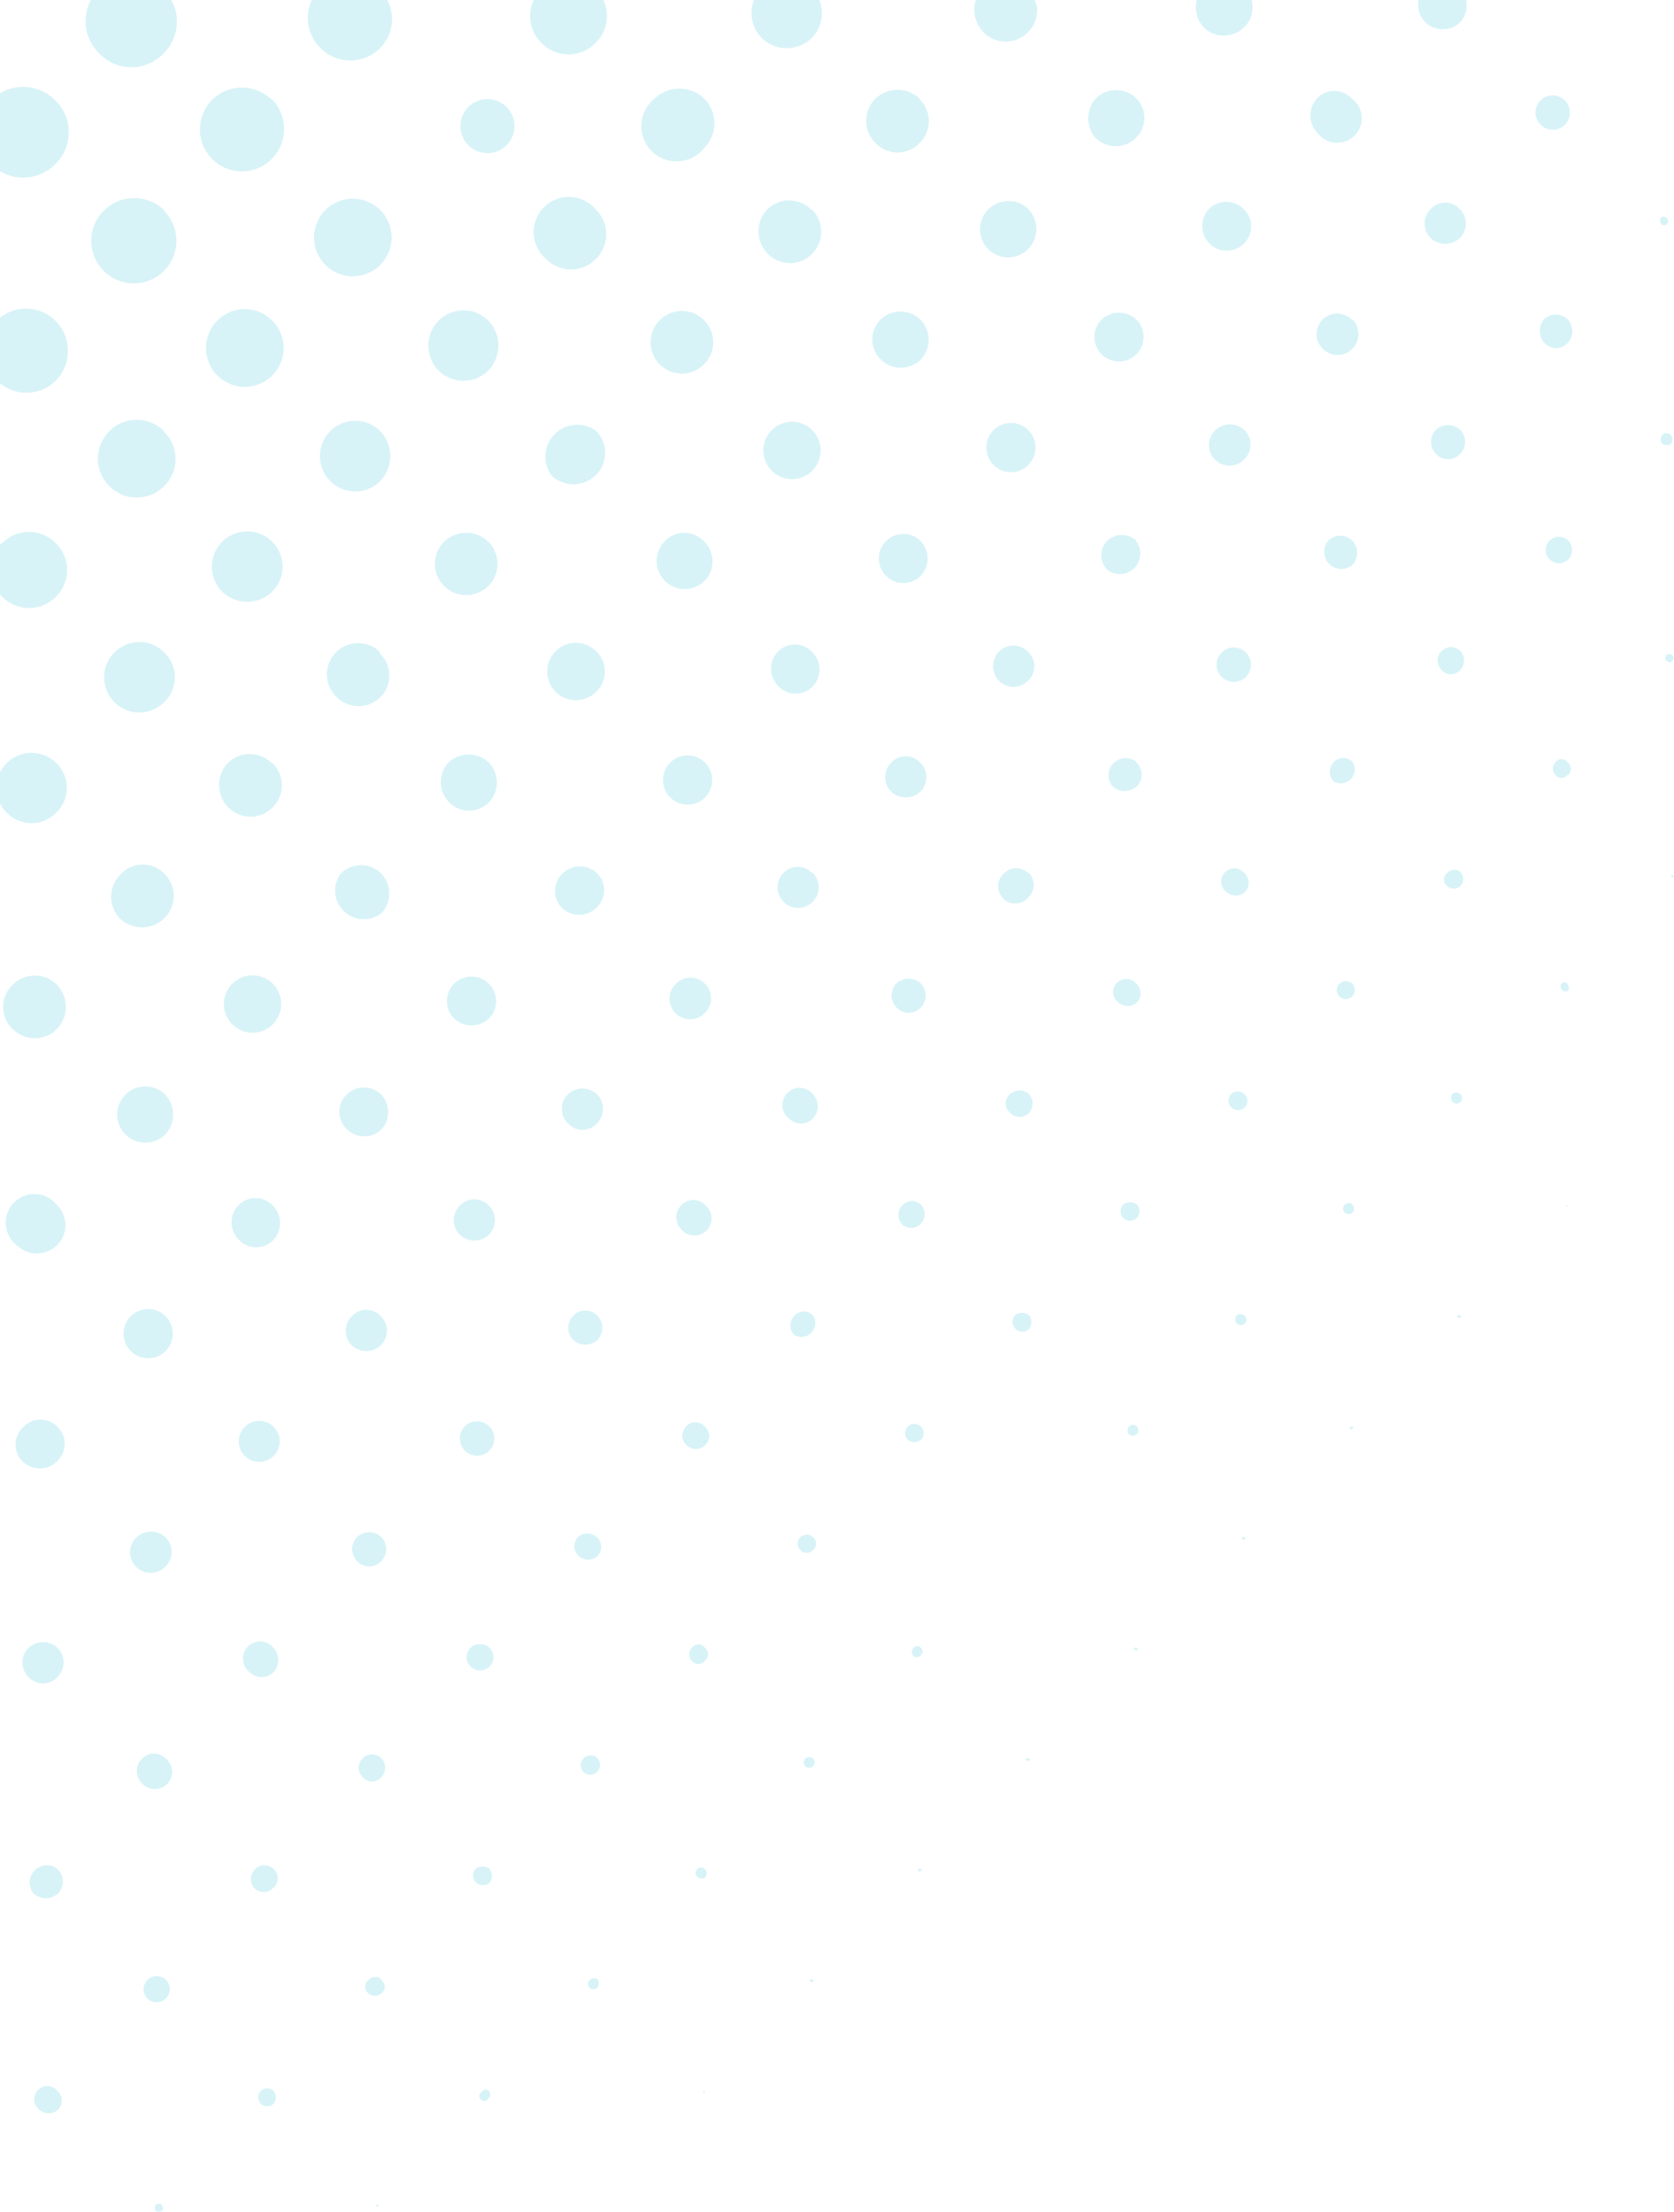 <svg xmlns="http://www.w3.org/2000/svg" viewBox="0 0 204.5 270.1"><defs><style>.bac4e2be-3f83-4860-9352-c86290c41dd5{opacity:0.2;}.f23959ef-6bb0-4bbc-8b07-9dc6cefbb4cb{fill:#39c1d7;}</style></defs><g id="b2004ded-210f-4668-b9ac-ac8d2777d23e" data-name="Layer 2"><g id="ba1533d3-c410-4d7b-8e4b-64784bc1a8dd" data-name="Layer 1"><g id="a074c050-67d1-46b0-a302-e099c270b7ad" data-name="Group 4" class="bac4e2be-3f83-4860-9352-c86290c41dd5"><g id="fb5feb31-14b2-4f0d-b4f7-c5bc6e39bb60" data-name="Group 3"><path id="be3ad900-2e5a-4fb5-b55d-1f8c68ac16db" data-name="Path 405" class="f23959ef-6bb0-4bbc-8b07-9dc6cefbb4cb" d="M19.8,269.3a.5.5,0,1,0-.7.7.6.6,0,0,0,.7-.1C20,269.7,19.9,269.5,19.8,269.3Z"></path><path id="ebb950e2-b431-4858-be0e-f9ca882f5a99" data-name="Path 406" class="f23959ef-6bb0-4bbc-8b07-9dc6cefbb4cb" d="M7,255.3a1.6,1.6,0,1,0-2.2,2.3,1.7,1.7,0,0,0,2.3,0,1.6,1.6,0,0,0-.1-2.3Z"></path><path id="f4d8976c-06f2-4704-8f17-0b166c52c703" data-name="Path 422" class="f23959ef-6bb0-4bbc-8b07-9dc6cefbb4cb" d="M46.2,269.2H46v.2c.1.1.2.1.2,0S46.3,269.2,46.2,269.2Z"></path><path id="af91b102-944f-4717-a778-a53a875d2936" data-name="Path 423" class="f23959ef-6bb0-4bbc-8b07-9dc6cefbb4cb" d="M33.4,255.3a1.1,1.1,0,1,0,0,1.6h0a1.2,1.2,0,0,0,0-1.6Z"></path><path id="e1f6eae8-bc1b-400f-882b-876247f25ed5" data-name="Path 424" class="f23959ef-6bb0-4bbc-8b07-9dc6cefbb4cb" d="M20.2,241.7a1.6,1.6,0,1,0,.1,2.3,1.6,1.6,0,0,0-.1-2.3Z"></path><path id="a5ae0ef7-cf7b-4983-b6c3-7e7b1a3d7fac" data-name="Path 425" class="f23959ef-6bb0-4bbc-8b07-9dc6cefbb4cb" d="M7,228.2a2.1,2.1,0,0,0-2.9,3,2.2,2.2,0,0,0,3,0,2.1,2.1,0,0,0-.1-3Z"></path><path id="a2dfdf26-5451-46fd-ae8b-d5face4a67ce" data-name="Path 440" class="f23959ef-6bb0-4bbc-8b07-9dc6cefbb4cb" d="M59.7,255.3a.5.5,0,0,0-.8.1.6.6,0,1,0,.8.8h0C60,255.9,59.9,255.6,59.7,255.3Z"></path><path id="ae8c0f71-0f49-473e-964b-a5f14bde9dcf" data-name="Path 441" class="f23959ef-6bb0-4bbc-8b07-9dc6cefbb4cb" d="M46.6,241.7a1.1,1.1,0,0,0-1.6.1,1,1,0,0,0,0,1.6,1.2,1.2,0,0,0,1.6,0h0a1,1,0,0,0,0-1.6Z"></path><path id="b2054c30-0559-4f83-8069-47f6fc3139e5" data-name="Path 442" class="f23959ef-6bb0-4bbc-8b07-9dc6cefbb4cb" d="M33.4,228.2a1.6,1.6,0,0,0-2.3.1,1.7,1.7,0,0,0,0,2.3,1.6,1.6,0,0,0,2.3-.1,1.5,1.5,0,0,0,0-2.3Z"></path><path id="e785c26d-f3e5-4206-b9a9-aeb0da05acc9" data-name="Path 443" class="f23959ef-6bb0-4bbc-8b07-9dc6cefbb4cb" d="M20.2,214.7a2,2,0,0,0-2.9.1,2.1,2.1,0,0,0,0,2.9,2.1,2.1,0,1,0,2.9-3Z"></path><path id="a8277307-2920-40e0-b097-bb9202c04bea" data-name="Path 444" class="f23959ef-6bb0-4bbc-8b07-9dc6cefbb4cb" d="M7,201.2a2.6,2.6,0,0,0-3.6.1,2.5,2.5,0,0,0,.1,3.5,2.4,2.4,0,0,0,3.5,0,2.5,2.5,0,0,0,0-3.6Z"></path><path id="ad3622c9-3d1b-4ba8-94cf-348687aea556" data-name="Path 460" class="f23959ef-6bb0-4bbc-8b07-9dc6cefbb4cb" d="M86.1,255.3h-.2v.2h.2Z"></path><path id="b5dc0c62-caec-41a4-90a7-c42035f6f50f" data-name="Path 461" class="f23959ef-6bb0-4bbc-8b07-9dc6cefbb4cb" d="M73,241.7a.8.8,0,0,0-1,.1.7.7,0,0,0,0,.9.7.7,0,0,0,1,0h0A.9.9,0,0,0,73,241.7Z"></path><path id="bef27c76-9d97-441d-87cc-b04db879d4cb" data-name="Path 462" class="f23959ef-6bb0-4bbc-8b07-9dc6cefbb4cb" d="M59.8,228.2a1.4,1.4,0,0,0-1.7,0,1.2,1.2,0,0,0,.1,1.7,1.2,1.2,0,0,0,1.6,0h0a1.4,1.4,0,0,0,0-1.7Z"></path><path id="a3a3aee9-d890-4b56-8aef-2b5033b823aa" data-name="Path 463" class="f23959ef-6bb0-4bbc-8b07-9dc6cefbb4cb" d="M46.6,214.7a1.6,1.6,0,0,0-2.3,2.3,1.5,1.5,0,0,0,2.3,0,1.7,1.7,0,0,0,0-2.3Z"></path><path id="e77c8607-cf83-4470-9924-dbce7c8894e8" data-name="Path 464" class="f23959ef-6bb0-4bbc-8b07-9dc6cefbb4cb" d="M33.4,201.2a2.1,2.1,0,1,0-2.9,3,2.1,2.1,0,0,0,2.9,0,2.2,2.2,0,0,0,0-3Z"></path><path id="b9848a47-df69-4c44-b9e8-bb1625707a7f" data-name="Path 465" class="f23959ef-6bb0-4bbc-8b07-9dc6cefbb4cb" d="M20.2,187.7a2.6,2.6,0,0,0-3.6.1,2.5,2.5,0,0,0,3.6,3.5,2.5,2.5,0,0,0,0-3.6Z"></path><path id="af7ebca2-86b9-43ea-9248-345d5d9ec32f" data-name="Path 466" class="f23959ef-6bb0-4bbc-8b07-9dc6cefbb4cb" d="M7,174.2a2.9,2.9,0,0,0-4.2.1,2.9,2.9,0,0,0,0,4.2,3,3,0,0,0,4.2-.1A2.9,2.9,0,0,0,7,174.2Z"></path><path id="a2697ce0-c59a-4984-af8c-5c3dac56eac0" data-name="Path 479" class="f23959ef-6bb0-4bbc-8b07-9dc6cefbb4cb" d="M99.3,241.7H99c-.1.1-.1.3,0,.3h.3c.1,0,.1-.2,0-.2Z"></path><path id="bb77ec44-987b-4dff-94ee-e54cb4e0b73a" data-name="Path 480" class="f23959ef-6bb0-4bbc-8b07-9dc6cefbb4cb" d="M86.1,228.2a.7.7,0,0,0-.9,0,.7.7,0,0,0,0,1,.8.8,0,0,0,1,0h0A.8.8,0,0,0,86.1,228.2Z"></path><path id="e593e3de-1b68-4938-bff7-453c47e70398" data-name="Path 481" class="f23959ef-6bb0-4bbc-8b07-9dc6cefbb4cb" d="M73,214.7a1.2,1.2,0,0,0-1.7,1.7,1.2,1.2,0,0,0,1.7-.1h0a1.2,1.2,0,0,0,0-1.6Z"></path><path id="a09e30ad-2bab-44dc-8f10-960438658bce" data-name="Path 482" class="f23959ef-6bb0-4bbc-8b07-9dc6cefbb4cb" d="M59.8,201.2a1.7,1.7,0,0,0-2.3,0,1.6,1.6,0,0,0,0,2.3,1.6,1.6,0,0,0,2.3-2.3Z"></path><path id="bee34e5c-bd02-4a06-9bf9-065c888de567" data-name="Path 483" class="f23959ef-6bb0-4bbc-8b07-9dc6cefbb4cb" d="M46.6,187.7a2.2,2.2,0,0,0-3,0,2.1,2.1,0,0,0,.1,3,2,2,0,0,0,2.9-.1A2.1,2.1,0,0,0,46.6,187.7Z"></path><path id="b218a5c8-d5ad-43de-b4f4-79d0c013eb4e" data-name="Path 484" class="f23959ef-6bb0-4bbc-8b07-9dc6cefbb4cb" d="M33.4,174.2a2.5,2.5,0,1,0,0,3.6,2.5,2.5,0,0,0,0-3.6Z"></path><path id="eb5a2a77-8da8-418e-8d0c-03fba9b299b7" data-name="Path 485" class="f23959ef-6bb0-4bbc-8b07-9dc6cefbb4cb" d="M20.2,160.7A3,3,0,1,0,16,165a3,3,0,0,0,4.2-4.3Z"></path><path id="a66de11d-c918-47e7-bfb0-e2a314883c8e" data-name="Path 486" class="f23959ef-6bb0-4bbc-8b07-9dc6cefbb4cb" d="M7,147.2a3.5,3.5,0,1,0-4.9,4.9A3.5,3.5,0,0,0,7,152H7A3.4,3.4,0,0,0,7,147.2Z"></path><path id="aedd307f-2610-4e16-aa0f-3a7e7c2c61ab" data-name="Path 499" class="f23959ef-6bb0-4bbc-8b07-9dc6cefbb4cb" d="M112.5,228.2h-.3a.2.2,0,0,0,0,.3h.3a.2.2,0,0,0,0-.3Z"></path><path id="ec10a4a5-2636-43f8-9dec-8f9aeb5da200" data-name="Path 500" class="f23959ef-6bb0-4bbc-8b07-9dc6cefbb4cb" d="M99.3,214.7a.8.8,0,0,0-.9,0,.7.7,0,0,0,0,1,.7.7,0,0,0,.9,0h0A.7.7,0,0,0,99.3,214.7Z"></path><path id="a2cb1af3-6f04-4552-aba3-292204116af6" data-name="Path 501" class="f23959ef-6bb0-4bbc-8b07-9dc6cefbb4cb" d="M86.1,201.2a1,1,0,0,0-1.6,0,1.2,1.2,0,0,0,0,1.6,1,1,0,0,0,1.6,0h0a1,1,0,0,0,0-1.6Z"></path><path id="a49ddde5-495d-442b-bae5-37af8ff883f4" data-name="Path 502" class="f23959ef-6bb0-4bbc-8b07-9dc6cefbb4cb" d="M72.9,187.7a1.7,1.7,0,0,0-2.3,0,1.6,1.6,0,0,0,.1,2.3,1.7,1.7,0,0,0,2.3,0,1.6,1.6,0,0,0-.1-2.3Z"></path><path id="a6b0d4d0-5e9f-44fa-a1ed-3133b2b8f6f8" data-name="Path 503" class="f23959ef-6bb0-4bbc-8b07-9dc6cefbb4cb" d="M59.8,174.2a2.1,2.1,0,1,0,0,2.9A2.1,2.1,0,0,0,59.8,174.2Z"></path><path id="b3d58c23-4fba-4b0c-8298-e4498e1c5046" data-name="Path 504" class="f23959ef-6bb0-4bbc-8b07-9dc6cefbb4cb" d="M46.5,160.7a2.4,2.4,0,0,0-3.5,0,2.5,2.5,0,0,0,0,3.6,2.6,2.6,0,0,0,3.6-.1,2.5,2.5,0,0,0-.1-3.5Z"></path><path id="ac852627-9891-43f6-97e9-0407c5af7807" data-name="Path 505" class="f23959ef-6bb0-4bbc-8b07-9dc6cefbb4cb" d="M33.3,147.2a2.9,2.9,0,0,0-4.2,0,3,3,0,0,0,.1,4.2,2.9,2.9,0,0,0,4.2,0A3,3,0,0,0,33.3,147.2Z"></path><path id="b7de6392-c8bc-40e8-bb28-0c271e96e818" data-name="Path 506" class="f23959ef-6bb0-4bbc-8b07-9dc6cefbb4cb" d="M20.1,133.6a3.4,3.4,0,0,0-4.8.1,3.4,3.4,0,1,0,4.9,4.8h0A3.5,3.5,0,0,0,20.1,133.6Z"></path><path id="abddeb68-c81a-4a48-8bbe-5824aa540807" data-name="Path 507" class="f23959ef-6bb0-4bbc-8b07-9dc6cefbb4cb" d="M6.9,120.2a3.8,3.8,0,0,0-5.4.1,3.7,3.7,0,0,0,.1,5.4,3.8,3.8,0,0,0,5.4-.1H7a3.9,3.9,0,0,0-.1-5.4Z"></path><path id="f552bcb9-cc06-494a-baab-6c346af0a042" data-name="Path 520" class="f23959ef-6bb0-4bbc-8b07-9dc6cefbb4cb" d="M125.7,214.7h-.3a.2.2,0,0,0,0,.3h.3a.2.2,0,0,0,0-.3Z"></path><path id="a44b46ee-145e-4c57-b1bb-d45501a42c26" data-name="Path 521" class="f23959ef-6bb0-4bbc-8b07-9dc6cefbb4cb" d="M112.5,201.2a.6.6,0,0,0-.9,0,.7.7,0,0,0,0,1,.6.6,0,0,0,.9-.1h0A.6.6,0,0,0,112.5,201.2Z"></path><path id="e2bfbbad-f56d-457b-b012-c6ddde55be1d" data-name="Path 522" class="f23959ef-6bb0-4bbc-8b07-9dc6cefbb4cb" d="M99.3,187.7a1.1,1.1,0,1,0,0,1.6h0a1,1,0,0,0,0-1.6Z"></path><path id="ec432ce3-0d76-4a25-ba7c-98364eb4bcbf" data-name="Path 523" class="f23959ef-6bb0-4bbc-8b07-9dc6cefbb4cb" d="M86.1,174.2a1.5,1.5,0,0,0-2.3,0,1.6,1.6,0,0,0,.1,2.3,1.6,1.6,0,0,0,2.2,0,1.5,1.5,0,0,0,0-2.3Z"></path><path id="acb8bf84-780f-4657-b776-3031a6655dcc" data-name="Path 524" class="f23959ef-6bb0-4bbc-8b07-9dc6cefbb4cb" d="M72.9,160.6a2,2,0,0,0-2.9.1,2.1,2.1,0,0,0,0,2.9,2.2,2.2,0,0,0,3,0A2.1,2.1,0,0,0,72.9,160.6Z"></path><path id="aac2ee97-d06a-4e09-990d-e0f33a611c4c" data-name="Path 525" class="f23959ef-6bb0-4bbc-8b07-9dc6cefbb4cb" d="M59.7,147.2a2.4,2.4,0,0,0-3.5,0,2.5,2.5,0,0,0,0,3.6,2.6,2.6,0,0,0,3.6-.1,2.5,2.5,0,0,0-.1-3.5Z"></path><path id="e3d7d3c7-4be4-4ae6-9a52-d10da7bb5b39" data-name="Path 526" class="f23959ef-6bb0-4bbc-8b07-9dc6cefbb4cb" d="M46.5,133.6a3,3,0,0,0-4.2.1,2.9,2.9,0,0,0,.1,4.2,3,3,0,0,0,4.2,0A3.1,3.1,0,0,0,46.5,133.6Z"></path><path id="b2b09834-339a-4e2b-b728-771c5e95f92f" data-name="Path 527" class="f23959ef-6bb0-4bbc-8b07-9dc6cefbb4cb" d="M33.3,120.1a3.5,3.5,0,1,0,.1,4.9h0A3.5,3.5,0,0,0,33.3,120.1Z"></path><path id="ffe7e302-852c-4120-8a17-61cc519bb0a7" data-name="Path 528" class="f23959ef-6bb0-4bbc-8b07-9dc6cefbb4cb" d="M20.1,106.7a3.7,3.7,0,0,0-5.4.1,3.8,3.8,0,0,0,0,5.4,3.9,3.9,0,0,0,5.4-.1h0a3.8,3.8,0,0,0,0-5.4Z"></path><path class="f23959ef-6bb0-4bbc-8b07-9dc6cefbb4cb" d="M6.9,99.2h0a4.2,4.2,0,0,1-6,.1A3.4,3.4,0,0,1,0,98.1V94.3a7.6,7.6,0,0,1,.8-1.1,4.3,4.3,0,0,1,6.1,0A4.2,4.2,0,0,1,6.9,99.2Z"></path><path id="bf473804-1984-4494-abb4-a27e7f46c29b" data-name="Path 540" class="f23959ef-6bb0-4bbc-8b07-9dc6cefbb4cb" d="M138.9,201.2h-.3a.2.2,0,0,0,0,.3h.3a.2.2,0,0,0,0-.3Z"></path><path id="ec62c016-a5b4-4410-a44d-35dc444fa3f9" data-name="Path 541" class="f23959ef-6bb0-4bbc-8b07-9dc6cefbb4cb" d="M112.5,174.2a1.1,1.1,0,0,0-1.6,1.6,1.2,1.2,0,0,0,1.6,0h0A1.1,1.1,0,0,0,112.5,174.2Z"></path><path id="b5a05e91-cef4-463e-8e30-f147f366b5ed" data-name="Path 542" class="f23959ef-6bb0-4bbc-8b07-9dc6cefbb4cb" d="M99.3,160.6a1.6,1.6,0,0,0-2.3.1,1.7,1.7,0,0,0,0,2.3,1.7,1.7,0,0,0,2.3-2.4Z"></path><path id="acc8a85f-3be9-43d1-bbb1-afddcbec789e" data-name="Path 543" class="f23959ef-6bb0-4bbc-8b07-9dc6cefbb4cb" d="M86.1,147.1a2,2,0,0,0-2.9.1,2.1,2.1,0,0,0,0,2.9,2.1,2.1,0,1,0,2.9-3Z"></path><path id="aee0a9db-4002-4c50-b766-ab9bc45d03b6" data-name="Path 544" class="f23959ef-6bb0-4bbc-8b07-9dc6cefbb4cb" d="M72.9,133.6a2.6,2.6,0,0,0-3.6.1,2.5,2.5,0,0,0,.1,3.5,2.4,2.4,0,0,0,3.5,0A2.5,2.5,0,0,0,72.9,133.6Z"></path><path id="b93583fc-2cc8-44f0-938d-f465a07b6f79" data-name="Path 545" class="f23959ef-6bb0-4bbc-8b07-9dc6cefbb4cb" d="M59.7,120.1a3,3,0,0,0-4.2,4.3,3.1,3.1,0,0,0,4.3-.1A3,3,0,0,0,59.7,120.1Z"></path><path id="a9ebe7fe-21ce-4376-82f6-04ff52f7670b" data-name="Path 546" class="f23959ef-6bb0-4bbc-8b07-9dc6cefbb4cb" d="M46.5,106.6a3.5,3.5,0,0,0-4.9.1,3.5,3.5,0,0,0,5,4.8h0A3.5,3.5,0,0,0,46.5,106.6Z"></path><path id="b588c962-82c6-450a-926c-9c874d53df2b" data-name="Path 547" class="f23959ef-6bb0-4bbc-8b07-9dc6cefbb4cb" d="M33.2,93.2a3.8,3.8,0,0,0-5.4,0,3.9,3.9,0,0,0,.1,5.4,3.8,3.8,0,0,0,5.4,0h0a3.8,3.8,0,0,0,0-5.4Z"></path><path id="af4125b6-aa3d-402a-a16a-0e5ae1e5552b" data-name="Path 548" class="f23959ef-6bb0-4bbc-8b07-9dc6cefbb4cb" d="M20.1,79.7a4.3,4.3,0,1,0,0,6h0a4.2,4.2,0,0,0,0-6Z"></path><path class="f23959ef-6bb0-4bbc-8b07-9dc6cefbb4cb" d="M6.9,72.8a4.6,4.6,0,0,1-6.6.1L0,72.6V66.4H.2a4.6,4.6,0,0,1,6.6-.1h0A4.6,4.6,0,0,1,6.9,72.8Z"></path><path id="bd5e6181-2622-4b81-b169-deb782e8f0aa" data-name="Path 559" class="f23959ef-6bb0-4bbc-8b07-9dc6cefbb4cb" d="M152.1,187.7h-.3c-.1,0-.1.2,0,.3h.3v-.3Z"></path><path id="a87c67f1-7a98-4cce-8446-7367eab62215" data-name="Path 560" class="f23959ef-6bb0-4bbc-8b07-9dc6cefbb4cb" d="M138.9,174.2a.7.7,0,0,0-1,0,.8.8,0,0,0,0,.9.7.7,0,0,0,1,0h0A.7.7,0,0,0,138.9,174.2Z"></path><path id="b5eb049b-0810-4bc9-aa00-248ccfc1c1ee" data-name="Path 561" class="f23959ef-6bb0-4bbc-8b07-9dc6cefbb4cb" d="M125.7,160.6a1.4,1.4,0,0,0-1.7,0,1.2,1.2,0,0,0,.1,1.7,1.2,1.2,0,0,0,1.6,0h0A1.4,1.4,0,0,0,125.7,160.6Z"></path><path id="a2ef7dff-d730-4667-8290-f08be76d6766" data-name="Path 562" class="f23959ef-6bb0-4bbc-8b07-9dc6cefbb4cb" d="M112.5,147.1a1.6,1.6,0,0,0-2.3.1,1.7,1.7,0,0,0,0,2.3,1.6,1.6,0,0,0,2.3-.1,1.7,1.7,0,0,0,0-2.3Z"></path><path id="fd77ddbc-7af2-46cb-8730-db3da53257bf" data-name="Path 563" class="f23959ef-6bb0-4bbc-8b07-9dc6cefbb4cb" d="M99.3,133.6a2.1,2.1,0,1,0-2.9,3,2.1,2.1,0,0,0,2.9,0A2.2,2.2,0,0,0,99.3,133.6Z"></path><path id="e45f38e8-ccd8-45a3-9972-993d2f92b7d1" data-name="Path 564" class="f23959ef-6bb0-4bbc-8b07-9dc6cefbb4cb" d="M86.1,120.1a2.5,2.5,0,0,0-3.6.1,2.5,2.5,0,0,0,3.6,3.5,2.5,2.5,0,0,0,0-3.6Z"></path><path id="a9251782-1c1d-48db-85e7-a1a0361cd646" data-name="Path 565" class="f23959ef-6bb0-4bbc-8b07-9dc6cefbb4cb" d="M72.9,106.6a3,3,0,0,0-4.2.1,2.9,2.9,0,0,0,0,4.2,3,3,0,0,0,4.2-.1A2.9,2.9,0,0,0,72.9,106.6Z"></path><path id="a6e35fd5-4454-4c8e-8b36-010aafbb9e4e" data-name="Path 566" class="f23959ef-6bb0-4bbc-8b07-9dc6cefbb4cb" d="M59.7,93.1a3.6,3.6,0,0,0-4.9,0,3.5,3.5,0,0,0,.1,4.9,3.4,3.4,0,0,0,4.8,0h0A3.5,3.5,0,0,0,59.7,93.1Z"></path><path id="ebe753ef-256e-453a-98cb-1a3cc04156bd" data-name="Path 567" class="f23959ef-6bb0-4bbc-8b07-9dc6cefbb4cb" d="M46.4,79.6a3.8,3.8,0,1,0-5.3,5.5,3.8,3.8,0,0,0,5.4,0h0a3.7,3.7,0,0,0-.1-5.3Z"></path><path id="a14efdca-4f62-4c31-acb3-438dd5765306" data-name="Path 568" class="f23959ef-6bb0-4bbc-8b07-9dc6cefbb4cb" d="M33.2,66.1a4.3,4.3,0,0,0-6,6.2,4.4,4.4,0,0,0,6.1-.1h0a4.3,4.3,0,0,0-.1-6.1Z"></path><path id="a0b0fb0c-e87a-47a1-b13e-e1f08c0558ac" data-name="Path 569" class="f23959ef-6bb0-4bbc-8b07-9dc6cefbb4cb" d="M20,52.6a4.7,4.7,0,0,0-6.6,6.8,4.7,4.7,0,0,0,6.7-.1,4.6,4.6,0,0,0-.1-6.6Z"></path><path class="f23959ef-6bb0-4bbc-8b07-9dc6cefbb4cb" d="M6.9,46.4a5.1,5.1,0,0,1-6.9.4v-8a5.1,5.1,0,0,1,6.8.4h0A5.2,5.2,0,0,1,6.9,46.4Z"></path><path id="b684d763-4e18-4ad4-ba07-c149d9f9a3e0" data-name="Path 580" class="f23959ef-6bb0-4bbc-8b07-9dc6cefbb4cb" d="M165.2,174.2h-.3v.3h.3a.4.4,0,0,0,.1-.3Z"></path><path id="fb35d5f4-a9cd-4dca-9453-2d5121059330" data-name="Path 581" class="f23959ef-6bb0-4bbc-8b07-9dc6cefbb4cb" d="M152,160.6a.8.8,0,0,0-.9,0,.7.7,0,0,0,1,1h0a.7.7,0,0,0,0-.9Z"></path><path id="b570285b-37a4-4032-870f-6db13a11d399" data-name="Path 582" class="f23959ef-6bb0-4bbc-8b07-9dc6cefbb4cb" d="M138.9,147.1a1.4,1.4,0,0,0-1.7,0,1.2,1.2,0,0,0,0,1.6,1.2,1.2,0,0,0,1.7,0h0A1.2,1.2,0,0,0,138.9,147.1Z"></path><path id="bcc50975-de03-46d7-8a04-fa2cf04d9d4b" data-name="Path 583" class="f23959ef-6bb0-4bbc-8b07-9dc6cefbb4cb" d="M125.7,133.6a1.7,1.7,0,0,0-2.3,0,1.5,1.5,0,0,0,0,2.3,1.6,1.6,0,0,0,2.3,0,1.7,1.7,0,0,0,0-2.3Z"></path><path id="aaed9002-d2f7-4793-97ba-7b9f1b58af61" data-name="Path 584" class="f23959ef-6bb0-4bbc-8b07-9dc6cefbb4cb" d="M112.5,120.1a2.2,2.2,0,0,0-3,0,2.1,2.1,0,0,0,.1,3,2,2,0,0,0,2.9-.1A2.1,2.1,0,0,0,112.5,120.1Z"></path><path id="b98edda7-2e6c-48c3-9138-23f25715c82f" data-name="Path 585" class="f23959ef-6bb0-4bbc-8b07-9dc6cefbb4cb" d="M99.2,106.6a2.4,2.4,0,0,0-3.5,0,2.5,2.5,0,1,0,3.6,3.5,2.5,2.5,0,0,0,0-3.5Z"></path><path id="fb6f5294-2682-4d3d-8573-1c9a9984fb88" data-name="Path 586" class="f23959ef-6bb0-4bbc-8b07-9dc6cefbb4cb" d="M86.1,93.1a3,3,0,1,0-4.2,4.3,3,3,0,0,0,4.2-4.3Z"></path><path id="bb4a562d-9fed-4ccd-8f36-212a9033b688" data-name="Path 587" class="f23959ef-6bb0-4bbc-8b07-9dc6cefbb4cb" d="M72.9,79.6a3.5,3.5,0,1,0,0,4.8h0A3.4,3.4,0,0,0,72.9,79.6Z"></path><path id="a861f658-5b65-4d0f-867f-12f6cff21781" data-name="Path 588" class="f23959ef-6bb0-4bbc-8b07-9dc6cefbb4cb" d="M59.6,66.1a3.9,3.9,0,0,0-5.4.1,3.8,3.8,0,0,0,5.5,5.3h0a3.8,3.8,0,0,0-.1-5.4Z"></path><path id="f9916fdf-9bf6-480a-a015-12f19c1f0bc1" data-name="Path 589" class="f23959ef-6bb0-4bbc-8b07-9dc6cefbb4cb" d="M46.4,52.6a4.3,4.3,0,0,0-6.1.1,4.3,4.3,0,1,0,6.2,6h0a4.4,4.4,0,0,0-.1-6.1Z"></path><path id="e395eee8-df6e-426d-95f7-a81a0a4a0341" data-name="Path 590" class="f23959ef-6bb0-4bbc-8b07-9dc6cefbb4cb" d="M33.2,39.1a4.7,4.7,0,0,0-6.7.1,4.7,4.7,0,1,0,6.8,6.6,4.7,4.7,0,0,0-.1-6.7Z"></path><path id="bd617660-40d6-44a7-aa0e-7fc44d4695a3" data-name="Path 591" class="f23959ef-6bb0-4bbc-8b07-9dc6cefbb4cb" d="M20,25.6a5.3,5.3,0,0,0-7.3.1,5.2,5.2,0,1,0,7.3,0Z"></path><path class="f23959ef-6bb0-4bbc-8b07-9dc6cefbb4cb" d="M8.4,16.1A5.4,5.4,0,0,1,6.8,20a5.5,5.5,0,0,1-6.8.9V11.4a5.5,5.5,0,0,1,6.7.8A5.4,5.4,0,0,1,8.4,16.1Z"></path><path id="b11e4df9-30b0-477a-8073-0da26bce33e1" data-name="Path 601" class="f23959ef-6bb0-4bbc-8b07-9dc6cefbb4cb" d="M178.4,160.6h-.3a.2.2,0,0,0,0,.3h.3c.1,0,.1-.2,0-.3Z"></path><path id="bb1b8602-4b7b-4f43-b5d6-9f87eb4abe3a" data-name="Path 602" class="f23959ef-6bb0-4bbc-8b07-9dc6cefbb4cb" d="M165.2,147.1c-.2-.3-.7-.2-.9,0a.7.7,0,0,0,0,1,.7.7,0,0,0,.9,0h0a.7.7,0,0,0,0-1Z"></path><path id="e5ae86a2-0624-49b2-ad8f-54e92a7dc3ff" data-name="Path 603" class="f23959ef-6bb0-4bbc-8b07-9dc6cefbb4cb" d="M152,133.6a1.1,1.1,0,1,0-1.6,1.6,1.2,1.2,0,0,0,1.7,0h0A1.1,1.1,0,0,0,152,133.6Z"></path><path id="e86ebb72-fcab-4423-84aa-6b937cf800ba" data-name="Path 604" class="f23959ef-6bb0-4bbc-8b07-9dc6cefbb4cb" d="M138.8,120.1a1.6,1.6,0,1,0-2.2,2.3,1.7,1.7,0,0,0,2.3,0,1.6,1.6,0,0,0-.1-2.3Z"></path><path id="e68119e5-19ab-4fae-9f63-683850a8835d" data-name="Path 605" class="f23959ef-6bb0-4bbc-8b07-9dc6cefbb4cb" d="M125.6,106.6a2.1,2.1,0,0,0-2.9,0,2.1,2.1,0,1,0,3,2.9,2.1,2.1,0,0,0,0-2.9Z"></path><path id="bf049752-9932-4b4a-adae-cd8451e92bb9" data-name="Path 606" class="f23959ef-6bb0-4bbc-8b07-9dc6cefbb4cb" d="M112.4,93.1a2.4,2.4,0,0,0-3.5,0,2.5,2.5,0,0,0,0,3.6,2.6,2.6,0,0,0,3.6-.1,2.5,2.5,0,0,0-.1-3.5Z"></path><path id="b275131d-147e-4bd5-b71e-eb65874eaf60" data-name="Path 607" class="f23959ef-6bb0-4bbc-8b07-9dc6cefbb4cb" d="M99.2,79.6a2.9,2.9,0,0,0-4.2,0,3,3,0,0,0,.1,4.2,2.9,2.9,0,0,0,4.2,0A3,3,0,0,0,99.2,79.6Z"></path><path id="f6f4d981-e6aa-40bc-a114-887b1354f70c" data-name="Path 608" class="f23959ef-6bb0-4bbc-8b07-9dc6cefbb4cb" d="M86,66.1a3.3,3.3,0,0,0-4.8,0,3.4,3.4,0,1,0,4.9,4.8h0A3.4,3.4,0,0,0,86,66.1Z"></path><path id="b051a926-f6f7-48fb-83a3-ead0b9c1a939" data-name="Path 609" class="f23959ef-6bb0-4bbc-8b07-9dc6cefbb4cb" d="M72.8,52.6a3.9,3.9,0,0,0-5.4,5.5,3.9,3.9,0,0,0,5.4-.1h0a3.8,3.8,0,0,0,0-5.4Z"></path><path id="a214aa9c-b1f6-4bb8-a6d7-4323e088be9a" data-name="Path 610" class="f23959ef-6bb0-4bbc-8b07-9dc6cefbb4cb" d="M59.6,39.1a4.3,4.3,0,1,0,.1,6.1h0a4.4,4.4,0,0,0-.1-6.1Z"></path><path id="ba2e0436-e883-493c-b385-0222bb146298" data-name="Path 611" class="f23959ef-6bb0-4bbc-8b07-9dc6cefbb4cb" d="M46.4,25.6a4.7,4.7,0,1,0-6.6,6.8,4.7,4.7,0,0,0,6.6-6.8Z"></path><path id="a633d3a0-3463-4536-9269-2ad6ab276098" data-name="Path 612" class="f23959ef-6bb0-4bbc-8b07-9dc6cefbb4cb" d="M33.1,12.1a5.2,5.2,0,0,0-7.2.1,5.1,5.1,0,1,0,7.3,7.2,5.2,5.2,0,0,0,0-7.3Z"></path><path class="f23959ef-6bb0-4bbc-8b07-9dc6cefbb4cb" d="M21.6,2.6A5.4,5.4,0,0,1,20,6.5a5.4,5.4,0,0,1-7.8.1A5.5,5.5,0,0,1,11.1,0h9.8A4.8,4.8,0,0,1,21.6,2.6Z"></path><path id="ba2e93ad-f953-4b48-bf46-0c36bff43f85" data-name="Path 622" class="f23959ef-6bb0-4bbc-8b07-9dc6cefbb4cb" d="M191.5,147.2h-.1c-.1,0-.1.1,0,.1h.1c.1,0,.1-.1,0-.1Z"></path><path id="a3c44f10-7710-4177-b14d-cb06b76cabdc" data-name="Path 623" class="f23959ef-6bb0-4bbc-8b07-9dc6cefbb4cb" d="M178.4,133.6a.7.7,0,0,0-1,0,.8.8,0,0,0,.1,1,.7.7,0,0,0,.9,0h0a.7.7,0,0,0,0-1Z"></path><circle id="e09e31de-0a48-4f36-a183-788844ab76bc" data-name="Ellipse 16" class="f23959ef-6bb0-4bbc-8b07-9dc6cefbb4cb" cx="164.4" cy="120.9" r="1.1"></circle><path id="e600b680-64d9-4cac-b5a1-07ded234335b" data-name="Path 624" class="f23959ef-6bb0-4bbc-8b07-9dc6cefbb4cb" d="M152,106.6a1.6,1.6,0,1,0-2.2,2.3,1.7,1.7,0,0,0,2.3,0,1.6,1.6,0,0,0-.1-2.3Z"></path><path id="a24c6350-799d-4373-be9c-ecfdde263571" data-name="Path 625" class="f23959ef-6bb0-4bbc-8b07-9dc6cefbb4cb" d="M138.8,93a2.1,2.1,0,0,0-2.9,3,2.2,2.2,0,0,0,3,0,2,2,0,0,0-.1-2.9Z"></path><path id="eccda786-a208-4b5a-ac62-489f67f5a26e" data-name="Path 626" class="f23959ef-6bb0-4bbc-8b07-9dc6cefbb4cb" d="M125.6,79.6a2.5,2.5,0,0,0-3.6,0,2.6,2.6,0,0,0,.1,3.6,2.5,2.5,0,0,0,3.5-.1,2.4,2.4,0,0,0,0-3.5Z"></path><path id="f77dd1b0-c1fb-4bea-be0f-62c0e15bd48c" data-name="Path 627" class="f23959ef-6bb0-4bbc-8b07-9dc6cefbb4cb" d="M112.4,66a3,3,0,1,0,.1,4.3A3.1,3.1,0,0,0,112.4,66Z"></path><path id="adb14176-7f8f-4b5d-8a98-ee0874487c8a" data-name="Path 628" class="f23959ef-6bb0-4bbc-8b07-9dc6cefbb4cb" d="M99.2,52.5a3.5,3.5,0,1,0,.1,4.9h0A3.5,3.5,0,0,0,99.2,52.5Z"></path><path id="bf99c4fc-562b-49cc-ae56-48d24b9df8de" data-name="Path 629" class="f23959ef-6bb0-4bbc-8b07-9dc6cefbb4cb" d="M86,39.1a3.8,3.8,0,0,0-5.4,0A3.8,3.8,0,1,0,86,44.5h0a3.8,3.8,0,0,0,0-5.4Z"></path><path id="b8215f8e-f874-4178-a5f4-1b73d772cdc5" data-name="Path 630" class="f23959ef-6bb0-4bbc-8b07-9dc6cefbb4cb" d="M72.8,25.6a4.3,4.3,0,1,0-6,6.1,4.2,4.2,0,0,0,6-.1h0a4.2,4.2,0,0,0,0-6Z"></path><path id="f2a6f821-949e-4e2c-b551-2946cfedd0a5" data-name="Path 631" class="f23959ef-6bb0-4bbc-8b07-9dc6cefbb4cb" d="M59.5,12.1a3.3,3.3,0,1,0,.1,0Z"></path><path class="f23959ef-6bb0-4bbc-8b07-9dc6cefbb4cb" d="M46.4,5.9a5.1,5.1,0,0,1-7.2,0A5.1,5.1,0,0,1,38.1,0h9.2A5,5,0,0,1,46.4,5.9Z"></path><path id="a69597f0-5938-4b47-8c3d-23b854392d9b" data-name="Path 641" class="f23959ef-6bb0-4bbc-8b07-9dc6cefbb4cb" d="M191.5,120.1a.5.5,0,0,0-.8.1.6.6,0,0,0,.8.8h0a.6.6,0,0,0,0-.8Z"></path><path id="b286f1cf-e786-46f8-99a4-4447e00ec7a3" data-name="Path 642" class="f23959ef-6bb0-4bbc-8b07-9dc6cefbb4cb" d="M178.4,106.5a1.1,1.1,0,0,0-1.6.1,1,1,0,0,0,0,1.6,1.2,1.2,0,0,0,1.6,0h0A1.2,1.2,0,0,0,178.4,106.5Z"></path><path id="afbf4a08-d0a4-409a-b19e-c6f449027b55" data-name="Path 643" class="f23959ef-6bb0-4bbc-8b07-9dc6cefbb4cb" d="M165.2,93a1.6,1.6,0,0,0-2.3.1,1.7,1.7,0,0,0,0,2.3,1.7,1.7,0,0,0,2.3-2.4Z"></path><path id="b9fba415-c541-480c-af8f-7b73b29d22cc" data-name="Path 644" class="f23959ef-6bb0-4bbc-8b07-9dc6cefbb4cb" d="M152,79.5a2.1,2.1,0,0,0-2.9,3,2.1,2.1,0,1,0,2.9-3Z"></path><path id="f9e46562-0747-479c-83e8-de9fae75deef" data-name="Path 645" class="f23959ef-6bb0-4bbc-8b07-9dc6cefbb4cb" d="M138.8,66a2.6,2.6,0,0,0-3.6.1,2.5,2.5,0,0,0,.1,3.5,2.5,2.5,0,0,0,3.5-3.5Z"></path><path id="f07a5444-bb38-40a6-91c7-4a4fad1eb38c" data-name="Path 646" class="f23959ef-6bb0-4bbc-8b07-9dc6cefbb4cb" d="M125.6,52.5a3,3,0,0,0-4.2,4.3,3,3,0,1,0,4.2-4.3Z"></path><path id="a9e4c65c-3c79-4318-b1a6-f465e534a7e6" data-name="Path 647" class="f23959ef-6bb0-4bbc-8b07-9dc6cefbb4cb" d="M112.4,39a3.5,3.5,0,0,0-4.9.1,3.4,3.4,0,0,0,.1,4.8,3.5,3.5,0,0,0,4.9,0h0A3.5,3.5,0,0,0,112.4,39Z"></path><path id="b6f6c142-0e44-493c-b695-f19b822cc86b" data-name="Path 648" class="f23959ef-6bb0-4bbc-8b07-9dc6cefbb4cb" d="M99.1,25.6a3.8,3.8,0,0,0-5.4,0,3.9,3.9,0,0,0,.1,5.4,3.8,3.8,0,0,0,5.4,0h0a3.8,3.8,0,0,0,0-5.4Z"></path><path id="a48a805f-3795-417f-b973-cfbf4add0ea9" data-name="Path 649" class="f23959ef-6bb0-4bbc-8b07-9dc6cefbb4cb" d="M86,12a4.4,4.4,0,0,0-6.1.1,4.3,4.3,0,1,0,6.1,6h0A4.3,4.3,0,0,0,86,12Z"></path><path class="f23959ef-6bb0-4bbc-8b07-9dc6cefbb4cb" d="M72.8,5.2a4.6,4.6,0,0,1-6.6.1,4.6,4.6,0,0,1-1-5.3h8.5A4.6,4.6,0,0,1,72.8,5.2Z"></path><path id="e28c5dcd-6889-4164-8f46-d75c710a891d" data-name="Path 661" class="f23959ef-6bb0-4bbc-8b07-9dc6cefbb4cb" d="M204.4,106.9h-.2c-.1.1-.1.2,0,.2s.1.1.2,0S204.5,107,204.4,106.9Z"></path><path id="f4a1d6f0-5871-4cb4-aecf-ad70f35d16b1" data-name="Path 662" class="f23959ef-6bb0-4bbc-8b07-9dc6cefbb4cb" d="M191.5,93.1a.9.9,0,0,0-1.5,0,1.1,1.1,0,0,0,0,1.5.9.9,0,0,0,1.5,0h.1a1,1,0,0,0-.1-1.5Z"></path><path id="bb92d8ac-f672-4072-89cf-104d87887ae3" data-name="Path 663" class="f23959ef-6bb0-4bbc-8b07-9dc6cefbb4cb" d="M178.4,79.5a1.6,1.6,0,0,0-2.3,2.3,1.5,1.5,0,0,0,2.3,0,1.7,1.7,0,0,0,0-2.3Z"></path><path id="ba580c77-e8fe-4a6c-aa3d-e225ad5d5a21" data-name="Path 664" class="f23959ef-6bb0-4bbc-8b07-9dc6cefbb4cb" d="M165.2,66a2.1,2.1,0,0,0-3,.1,2.1,2.1,0,0,0,3,2.9,2.2,2.2,0,0,0,0-3Z"></path><path id="a4d76394-eae8-48ff-b2db-0a662aee5eca" data-name="Path 665" class="f23959ef-6bb0-4bbc-8b07-9dc6cefbb4cb" d="M152,52.5a2.6,2.6,0,0,0-3.6.1,2.5,2.5,0,0,0,3.6,3.5,2.5,2.5,0,0,0,0-3.6Z"></path><path id="e5ad335d-6b9c-4d33-8bea-4378084cec1d" data-name="Path 666" class="f23959ef-6bb0-4bbc-8b07-9dc6cefbb4cb" d="M138.8,39a3.1,3.1,0,0,0-4.3.1,3,3,0,1,0,4.3-.1Z"></path><path id="b93c1c34-6700-4ee8-a60f-b8c40e5c49d9" data-name="Path 667" class="f23959ef-6bb0-4bbc-8b07-9dc6cefbb4cb" d="M125.6,25.5a3.5,3.5,0,0,0-4.9.1,3.4,3.4,0,0,0,4.9,4.8h0A3.5,3.5,0,0,0,125.6,25.5Z"></path><path id="bbdcf8b0-0c7e-4c07-8b2d-cdd037232b63" data-name="Path 668" class="f23959ef-6bb0-4bbc-8b07-9dc6cefbb4cb" d="M112.3,12a3.9,3.9,0,0,0-5.4.1,3.8,3.8,0,0,0,.1,5.4,3.7,3.7,0,0,0,5.4-.1h0a3.7,3.7,0,0,0-.1-5.3Z"></path><path class="f23959ef-6bb0-4bbc-8b07-9dc6cefbb4cb" d="M100.4,1.6a4.2,4.2,0,0,1-1.2,3,4.4,4.4,0,0,1-6.1.1,4.4,4.4,0,0,1-1-4.7h8A4.5,4.5,0,0,1,100.4,1.6Z"></path><path id="bbc27d51-289c-4320-afd8-09c7d7fb6094" data-name="Path 680" class="f23959ef-6bb0-4bbc-8b07-9dc6cefbb4cb" d="M204.3,80a.5.5,0,1,0,0,.7h0A.5.5,0,0,0,204.3,80Z"></path><path id="e6726d69-a759-4a20-822d-6e960768cee5" data-name="Path 681" class="f23959ef-6bb0-4bbc-8b07-9dc6cefbb4cb" d="M191.6,66a1.7,1.7,0,0,0-2.3,0,1.6,1.6,0,1,0,2.3,2.3,1.7,1.7,0,0,0,0-2.3Z"></path><path id="f7e6fc3e-7224-437b-b4d4-f8363de7803c" data-name="Path 682" class="f23959ef-6bb0-4bbc-8b07-9dc6cefbb4cb" d="M178.4,52.5a2.2,2.2,0,0,0-3,0,2.1,2.1,0,0,0,.1,3,2,2,0,0,0,2.9-.1,2.1,2.1,0,0,0,0-2.9Z"></path><path id="ada586a7-a017-4df0-85ef-75dba45fb96f" data-name="Path 683" class="f23959ef-6bb0-4bbc-8b07-9dc6cefbb4cb" d="M165.1,39a2.5,2.5,0,0,0-3.5,0,2.5,2.5,0,0,0,0,3.6,2.5,2.5,0,0,0,3.6-3.6Z"></path><path id="ac195a5b-6871-4e6b-8d3d-a9acc6760e69" data-name="Path 684" class="f23959ef-6bb0-4bbc-8b07-9dc6cefbb4cb" d="M151.9,25.5a3,3,0,0,0-4.2,0,3.1,3.1,0,0,0,.1,4.3,3,3,0,0,0,4.2-.1A2.9,2.9,0,0,0,151.9,25.5Z"></path><path id="add32f09-e33f-488f-9840-73355fcd609a" data-name="Path 685" class="f23959ef-6bb0-4bbc-8b07-9dc6cefbb4cb" d="M138.8,12a3.5,3.5,0,0,0-4.9,0,3.6,3.6,0,0,0,0,4.9,3.5,3.5,0,0,0,4.9-.1h0A3.4,3.4,0,0,0,138.8,12Z"></path><path class="f23959ef-6bb0-4bbc-8b07-9dc6cefbb4cb" d="M126.7,1.3a3.8,3.8,0,0,1-1.1,2.6,3.8,3.8,0,0,1-5.4.1,4,4,0,0,1-1-4h7.2A2.8,2.8,0,0,1,126.7,1.3Z"></path><path id="a76a245e-e523-45ee-a73f-f0c961c5d78c" data-name="Path 697" class="f23959ef-6bb0-4bbc-8b07-9dc6cefbb4cb" d="M204.1,53.1a.7.7,0,0,0-1,0h0a.8.8,0,0,0,0,1.1.9.9,0,0,0,1,0A.8.8,0,0,0,204.1,53.1Z"></path><path id="e2818771-4b13-4ef9-8879-6d4c124d0b75" data-name="Path 698" class="f23959ef-6bb0-4bbc-8b07-9dc6cefbb4cb" d="M191.5,39a2.1,2.1,0,0,0-2.9,0,2.2,2.2,0,0,0,.1,2.9,1.9,1.9,0,0,0,2.8,0,2.1,2.1,0,0,0,0-2.9Z"></path><path id="a081cf92-5d19-48c3-a59b-d41a78cbbcb8" data-name="Path 699" class="f23959ef-6bb0-4bbc-8b07-9dc6cefbb4cb" d="M178.3,25.5a2.4,2.4,0,0,0-3.5,0,2.5,2.5,0,0,0,0,3.6,2.6,2.6,0,0,0,3.6-.1,2.5,2.5,0,0,0-.1-3.5Z"></path><path id="b6cd5890-3957-4541-9334-2b819f60883b" data-name="Path 700" class="f23959ef-6bb0-4bbc-8b07-9dc6cefbb4cb" d="M165.1,12a2.9,2.9,0,0,0-4.2,0,3.1,3.1,0,0,0,.1,4.3,3,3,0,1,0,4.1-4.3Z"></path><path class="f23959ef-6bb0-4bbc-8b07-9dc6cefbb4cb" d="M153,.9a3.1,3.1,0,0,1-1,2.4,3.5,3.5,0,0,1-4.9.1,3.6,3.6,0,0,1-.9-3.4h6.7A2.8,2.8,0,0,1,153,.9Z"></path><path id="bb4dfcb4-2fb0-475e-94ec-3a7ffd25bdce" data-name="Path 712" class="f23959ef-6bb0-4bbc-8b07-9dc6cefbb4cb" d="M203.6,26.6a.5.5,0,0,0-.7,0c-.2.2-.1.5,0,.7a.5.5,0,1,0,.7-.7Z"></path><path id="bec4482d-f197-42af-9cb2-28cff714abdd" data-name="Path 713" class="f23959ef-6bb0-4bbc-8b07-9dc6cefbb4cb" d="M191.2,12.3a2.1,2.1,0,1,0,0,2.9,2.1,2.1,0,0,0,0-2.9Z"></path><path class="f23959ef-6bb0-4bbc-8b07-9dc6cefbb4cb" d="M178.4,2.7a3.1,3.1,0,0,1-4.3,0,3,3,0,0,1-.8-2.7h5.8A3.1,3.1,0,0,1,178.4,2.7Z"></path></g></g></g></g></svg>